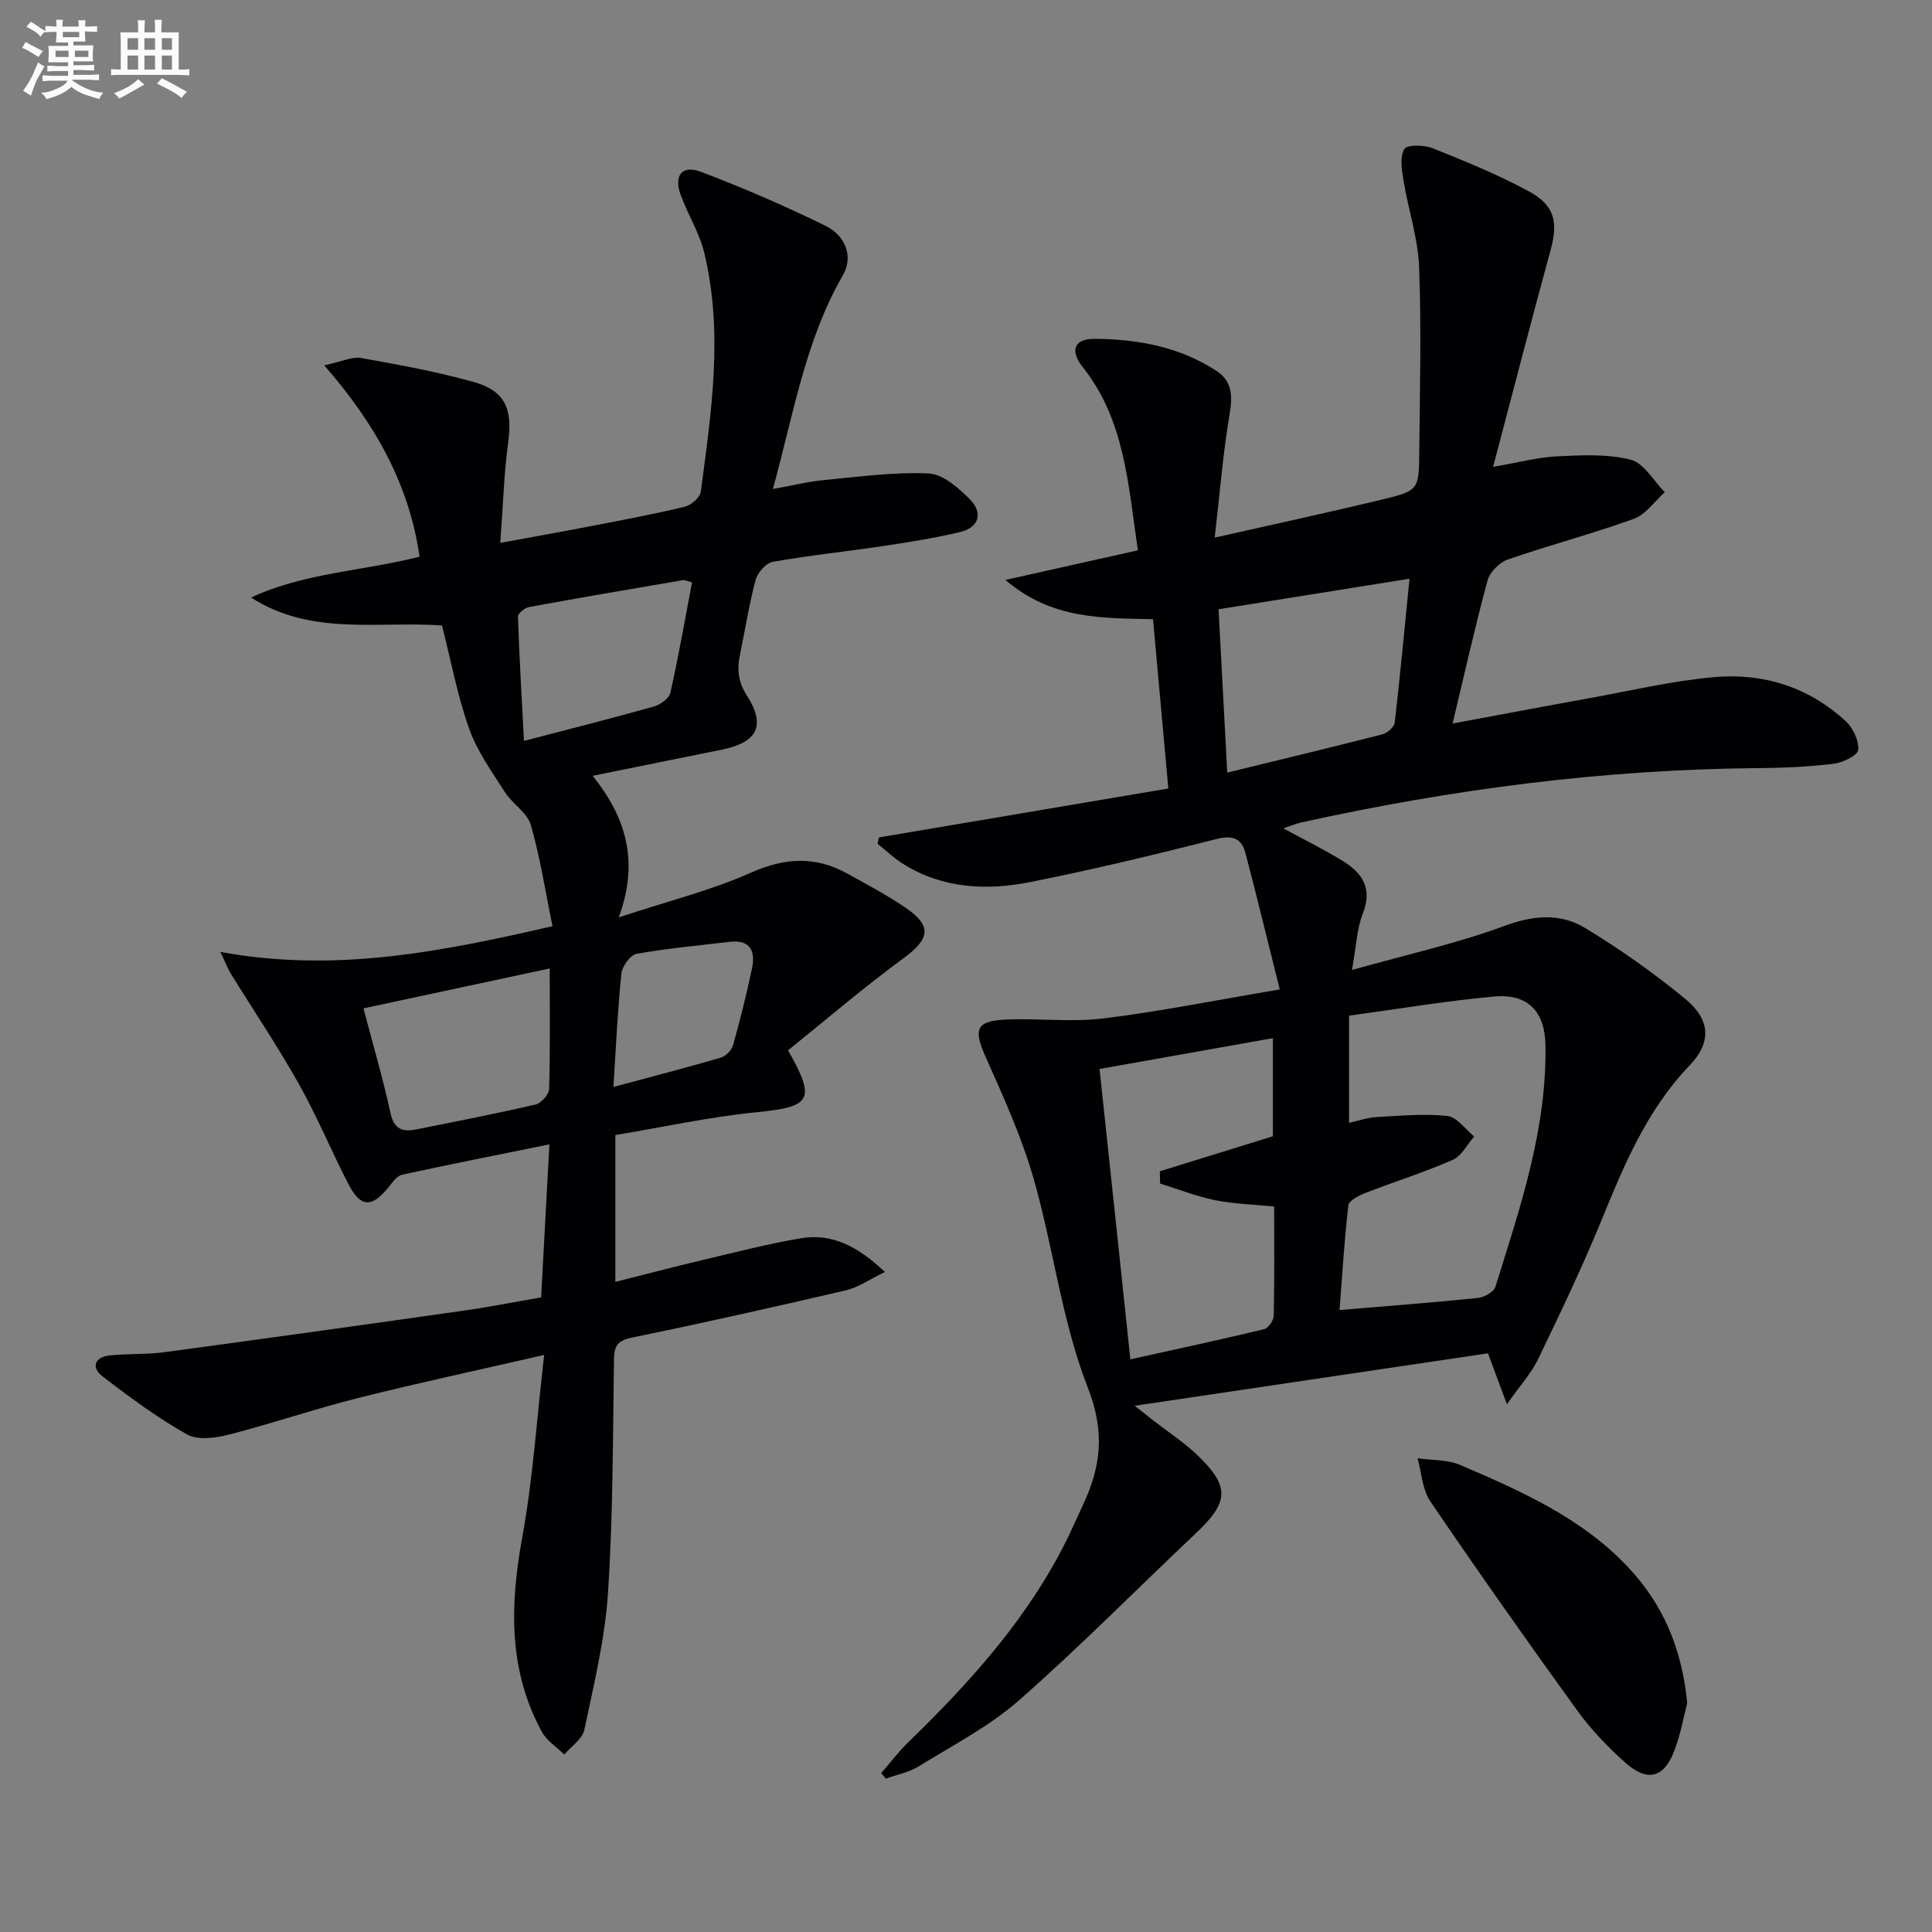 <svg enable-background="new 0 0 400 400" viewBox="0 0 400 400" xmlns="http://www.w3.org/2000/svg"><rect x="0" y="0" width="400" height="400" fill="#808080" stroke="none"/><g fill="#010103"><path d="m264.96 204.85c-2.53-10.1-4.73-19.2-7.11-28.25-.82-3.12-2.72-3.72-6.07-2.87-12.7 3.23-25.45 6.29-38.3 8.86-9.13 1.83-18.26 1.44-26.52-3.74-1.88-1.18-3.52-2.76-5.27-4.16.1-.44.19-.88.29-1.31 19.77-3.34 39.54-6.69 59.91-10.13-1.1-12.19-2.11-23.36-3.17-35.05-10.32-.26-20.88.16-30.56-8.13 9.79-2.19 18.39-4.11 27.43-6.13-2.03-13.51-2.64-26.86-11.41-37.92-2.74-3.46-1.8-5.9 2.48-5.87 8.88.07 17.55 1.64 25.18 6.63 3.17 2.07 3.4 5.01 2.77 8.75-1.38 8.11-2.03 16.35-3.12 25.78 12.41-2.81 23.52-5.2 34.56-7.86 7.65-1.85 7.72-2.01 7.79-9.74.12-12.79.46-25.6-.03-38.38-.23-6.03-2.25-11.99-3.24-18.01-.36-2.16-.78-4.83.19-6.47.54-.93 4.09-.87 5.86-.16 6.75 2.7 13.53 5.47 19.91 8.92 5.41 2.92 6.08 6.43 4.5 12.18-3.98 14.53-7.74 29.13-11.9 44.87 5.35-.92 9.28-1.99 13.26-2.18 5.09-.24 10.41-.53 15.24.7 2.74.7 4.73 4.39 7.05 6.73-2.13 1.89-3.95 4.62-6.44 5.52-8.57 3.1-17.43 5.42-26.04 8.4-1.74.6-3.75 2.61-4.22 4.35-2.59 9.56-4.75 19.23-7.24 29.62 9.92-1.84 19.11-3.59 28.32-5.25 8.65-1.56 17.27-3.62 25.99-4.37 10.1-.87 19.47 2.11 27.08 9.13 1.52 1.4 2.78 4.05 2.59 5.96-.12 1.15-3.2 2.63-5.08 2.86-5.1.62-10.26.86-15.4.9-32.04.24-63.62 4.35-94.86 11.26-1.11.25-2.18.72-3.66 1.22 4.3 2.34 8.42 4.36 12.31 6.76 4.02 2.47 6.18 5.67 4.13 10.85-1.23 3.11-1.34 6.67-2.25 11.7 11.42-3.21 21.74-5.49 31.57-9.12 6-2.21 11.55-2.69 16.7.43 7.22 4.37 14.18 9.29 20.7 14.65 5.25 4.31 5.54 9.01.93 13.81-8.9 9.28-13.6 20.71-18.34 32.29-3.97 9.68-8.5 19.14-13.05 28.57-1.38 2.86-3.63 5.3-6.43 9.28-1.53-4.11-2.47-6.64-3.92-10.54-23.56 3.5-47.59 7.06-73.15 10.86 2.27 1.79 3.2 2.53 4.14 3.26 2.89 2.24 5.99 4.26 8.63 6.76 7 6.63 6.82 9.85-.07 16.35-12.23 11.54-24.05 23.55-36.67 34.63-6.17 5.42-13.71 9.31-20.77 13.67-2.01 1.24-4.51 1.7-6.78 2.52-.32-.38-.63-.77-.95-1.15 1.85-2.12 3.56-4.4 5.57-6.35 13.2-12.81 25.4-26.39 33.45-43.19.93-1.95 1.79-3.94 2.71-5.89 3.75-7.97 4.65-15.14 1.05-24.34-5.39-13.78-7.12-28.95-11.23-43.29-2.49-8.68-6.29-17.03-9.98-25.31-2.46-5.51-1.97-7.33 4.04-7.62 6.77-.33 13.65.58 20.33-.24 11.66-1.42 23.21-3.76 36.57-6.01zm12.38 66.38c10.13-.85 19.38-1.55 28.61-2.5 1.32-.14 3.32-1.22 3.65-2.29 5.1-16.32 10.66-32.58 10.37-50.02-.11-7-3.61-10.73-10.62-10.1-10.03.91-19.99 2.6-30.04 3.96v22.19c2.08-.46 3.84-1.1 5.62-1.19 4.91-.27 9.88-.74 14.73-.23 1.98.21 3.71 2.76 5.55 4.25-1.45 1.65-2.59 4.03-4.42 4.83-5.9 2.58-12.08 4.52-18.09 6.86-1.36.53-3.42 1.58-3.54 2.58-.83 7.2-1.26 14.44-1.82 21.66zm-43.31 10.21c9.34-2.07 18.54-4.05 27.68-6.24.87-.21 1.98-1.8 2-2.77.17-7.45.09-14.91.09-22.63-4.4-.44-8.39-.54-12.25-1.32-3.86-.79-7.58-2.26-11.36-3.44-.02-.85-.04-1.69-.06-2.54 7.76-2.4 15.52-4.8 23.41-7.25 0-6.51 0-13.11 0-20.31-12.2 2.17-24.05 4.28-35.89 6.38 2.15 20.09 4.22 39.69 6.38 60.12zm18.26-155.3c.61 11.37 1.17 22.05 1.8 33.82 11.29-2.76 21.73-5.26 32.13-7.93 1.02-.26 2.44-1.5 2.54-2.42 1.12-9.66 2.02-19.34 3.06-29.79-13.4 2.14-26.23 4.2-39.53 6.32z"/><path d="m45.62 197.08c23.82 4.39 45.82-.06 68.77-5.32-1.48-7.19-2.54-14.2-4.49-20.96-.74-2.55-3.79-4.34-5.34-6.76-2.72-4.25-5.77-8.49-7.43-13.17-2.43-6.85-3.76-14.09-5.62-21.37-13.19-.94-27.08 2.23-39.53-5.79 11.05-5.14 23.18-5.47 34.88-8.45-2.12-14.93-9.15-27.48-19.73-39.62 3.67-.78 5.77-1.85 7.62-1.52 7.83 1.39 15.68 2.83 23.33 4.97 6.58 1.84 8.06 5.64 7.14 12.48-.89 6.54-1.07 13.19-1.64 20.83 6.87-1.27 12.8-2.32 18.72-3.46 6.51-1.26 13.03-2.48 19.47-4.02 1.32-.32 3.16-1.91 3.32-3.11 2.18-16.48 4.72-33.02.7-49.54-1-4.13-3.4-7.89-4.87-11.93-1.46-4 .29-6.25 4.17-4.78 8.78 3.33 17.43 7.07 25.86 11.21 3.91 1.92 5.88 6.2 3.56 10.21-7.79 13.51-10.19 28.66-14.49 44.26 3.93-.7 7.25-1.53 10.61-1.85 7.21-.69 14.48-1.7 21.67-1.36 2.95.14 6.18 3 8.52 5.37 2.67 2.71 1.99 5.77-2 6.74-5.14 1.24-10.4 2.07-15.64 2.86-7.72 1.16-15.5 1.96-23.18 3.32-1.4.25-3.16 2.24-3.56 3.75-1.37 5.12-2.18 10.4-3.26 15.6-.62 3-.34 5.54 1.47 8.37 3.96 6.2 2.17 9.66-5.16 11.16-8.62 1.76-17.24 3.49-26.79 5.42 6.64 8.29 9.8 17.35 5.41 29.31 10.26-3.39 19.11-5.58 27.3-9.23 7.03-3.13 13.35-3.51 19.96.14 4.07 2.25 8.21 4.44 12.05 7.05 5.62 3.81 5.11 6.48-.33 10.48-8.27 6.07-16.08 12.77-23.94 19.09 5.88 10.29 4.73 11.7-6.37 12.8-9.83.97-19.55 3.11-29.38 4.74v30.4c6.22-1.56 12.09-3.11 17.99-4.51 6.79-1.6 13.56-3.36 20.42-4.52 6.51-1.09 11.83 1.71 17.4 6.98-3.22 1.55-5.51 3.19-8.05 3.79-14.7 3.43-29.43 6.74-44.22 9.77-2.94.6-3.77 1.57-3.82 4.45-.24 16.14-.19 32.32-1.24 48.41-.62 9.53-2.92 18.97-4.9 28.36-.4 1.92-2.72 3.43-4.15 5.13-1.58-1.56-3.64-2.85-4.65-4.71-6.96-12.8-6.61-26.25-4.06-40.22 2.22-12.18 3.02-24.63 4.54-37.8-13.69 3.14-26.17 5.81-38.54 8.92-8.99 2.26-17.79 5.28-26.77 7.58-2.75.7-6.41 1.2-8.63-.05-6.13-3.45-11.86-7.69-17.47-11.99-2.37-1.81-1.76-3.99 1.41-4.35 3.74-.42 7.55-.17 11.27-.67 20.73-2.79 41.45-5.69 62.16-8.63 5.09-.72 10.13-1.73 15.94-2.73.56-10.29 1.12-20.63 1.72-31.68-10.56 2.14-20.56 4.11-30.52 6.29-1.08.24-1.99 1.61-2.8 2.6-3.54 4.34-5.79 4.23-8.39-.85-3.49-6.8-6.43-13.9-10.17-20.56-4.38-7.79-9.39-15.23-14.09-22.84-.57-.93-.95-1.97-2.16-4.49zm68.19 3.43c-13.2 2.83-25.42 5.44-38.56 8.26 2.02 7.68 4.07 14.63 5.6 21.69.73 3.37 2.53 3.93 5.29 3.38 8.27-1.65 16.55-3.26 24.77-5.17 1.15-.27 2.74-2.07 2.78-3.2.24-7.95.12-15.9.12-24.96zm29.47-79.94c-.98-.24-1.47-.52-1.9-.45-10.62 1.81-21.23 3.61-31.83 5.56-.9.16-2.33 1.31-2.31 1.96.27 8.36.77 16.72 1.24 25.76 9.64-2.52 18.3-4.7 26.89-7.12 1.34-.38 3.16-1.68 3.43-2.86 1.69-7.55 3.02-15.18 4.48-22.85zm-16.28 104.47c7.92-2.13 15.1-3.98 22.21-6.06 1.04-.3 2.27-1.53 2.56-2.57 1.48-5.27 2.8-10.59 3.93-15.95.75-3.56-.38-5.97-4.65-5.46-6.42.76-12.88 1.34-19.23 2.48-1.3.23-3.01 2.55-3.16 4.06-.78 7.41-1.1 14.87-1.66 23.5z"/><path d="m349.32 352.62c-.73 2.74-1.37 6.53-2.74 10.03-2.12 5.44-5.51 6.32-9.99 2.36-3.71-3.28-7.21-6.95-10.11-10.96-10.32-14.26-20.45-28.66-30.35-43.21-1.66-2.44-1.8-5.92-2.64-8.92 2.97.43 6.21.25 8.87 1.4 12.52 5.37 25.04 10.9 34.64 21.07 7.2 7.61 11.22 16.72 12.32 28.23z"/></g><path d="m6.8 9.5c.6.3 1.3.7 2.1 1.1-.4.4-.7.8-.9 1.2-.7-.4-1.3-.8-1.8-1.1s-1.1-.6-1.6-.8c.2-.4.5-.8.7-1.2.4.2.8.5 1.5.8zm.9 6.9c-.3.6-.5 1.1-.7 1.7s-.4 1.1-.6 1.7c-.6-.4-1.1-.7-1.6-1 .7-1 1.2-1.8 1.5-2.4.3-.5.6-1.1.8-1.7.3-.6.5-1.2.8-1.8.3.3.8.6 1.3.8-.7 1.3-1.2 2.2-1.5 2.7zm.1-11c.4.3 1 .7 1.7 1.1-.5.2-.8.6-1.1 1.1-.5-.6-1-1-1.4-1.2s-.9-.6-1.5-.8c.2-.4.5-.7.9-1.1.5.3.9.6 1.4.9zm10.5 13.1c1 .4 2 .6 3.1.7-.4.4-.7.8-.8 1.3-.9-.2-1.9-.6-3-.9-1-.4-2-.9-2.8-1.6-.5.4-1.1.9-1.9 1.3s-1.9.9-3.3 1.2c-.1-.3-.5-.8-1.1-1.3 1 0 2.1-.3 3.2-.8 1.2-.5 1.9-1 2.3-1.7h-3.2c-.4 0-1 0-2 .1v-1.2c1 0 1.7.1 2 .1h3.3v-1h-2.3c-.2 0-.9 0-2 .1v-1.2c1.2 0 1.9.1 2 .1h2.3v-.8h-4.1c0-.7.1-1.2.1-1.6 0-.5 0-1.1-.1-1.8h4.1v-.7h-2.5c0-.6.1-1.1.1-1.6v-.6h-.5c-.4 0-1 0-1.8.1v-1.3c1.2 0 1.9.1 2.1.1h.2c0-.3 0-.8-.1-1.4h1.4c0 .6-.1 1-.1 1.4h3.4c0-.4 0-.8-.1-1.3h1.5c0 .4-.1.9-.1 1.3.7 0 1.5 0 2.5-.1v1.2c-1 0-1.8-.1-2.5-.1v.6c0 .3 0 .8.1 1.5h-2.5v.8h4.1c0 .8-.1 1.3-.1 1.8s0 1 .1 1.5h-4.1v.8h1.4c.8 0 1.8 0 2.9-.1v1.2c-1 0-1.9-.1-2.8-.1h-1.5v1h3.2c.3 0 1 0 2.1-.1v1.2c-1.1 0-1.8-.1-2.1-.1h-3.4l-.1.1c1.4 1 2.4 1.5 3.4 1.9zm-4.1-6.7v-1.3h-2.7v1.3zm2.2-4.1v-1.1h-3.4v1.1zm1.9 4.1v-1.3h-2.8v1.3z" fill="#fafbfc"/><path d="m37 6.7v2.3 5.4c1 0 1.8 0 2.2-.1v1.3c-.6 0-1.5-.1-2.5-.1h-11.9c-.7 0-1.3 0-1.8.1v-1.3c.5 0 1.1.1 2 .1v-5.2c0-1 0-1.8-.1-2.5h3.7c0-1.3 0-2.1-.1-2.5h1.5c0 .4-.1 1.3-.1 2.5h2.2c0-1.2 0-2.1-.1-2.6h1.5c0 .4-.1 1.3-.1 2.6zm-12.3 13.7c-.3-.4-.7-.8-1.1-1.1 1.1-.4 2.1-.9 2.9-1.3.8-.5 1.5-1 2.1-1.6.4.4.9.8 1.3 1.1-2.5 1.4-4.2 2.4-5.2 2.9zm3.9-10.1v-2.4h-2.2v2.4zm0 4.1v-2.9h-2.2v2.9zm3.5-4.1v-2.4h-2.2v2.4zm0 4.1v-2.9h-2.2v2.9zm.4 2.9 1-1.1c.6.3 1.4.7 2.5 1.3s2 1.1 2.7 1.5c-.4.4-.8.8-1.1 1.3-.8-.8-2.5-1.7-5.1-3zm3.1-7v-2.4h-2.1v2.4zm0 4.1v-2.9h-2.1v2.9z" fill="#fafbfc"/></svg>
